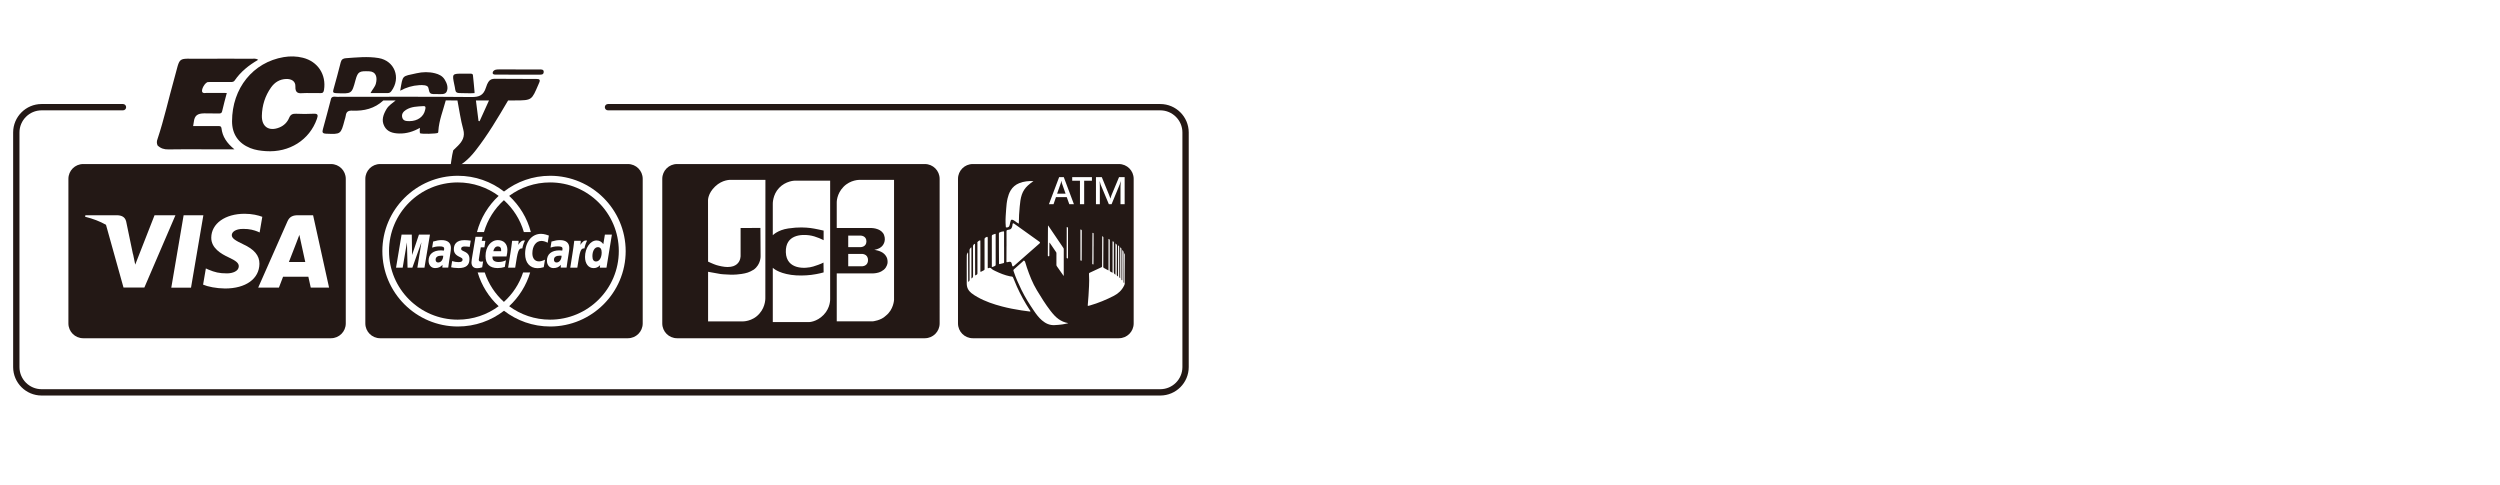 <?xml version="1.0" encoding="utf-8"?>
<!-- Generator: Adobe Illustrator 16.0.0, SVG Export Plug-In . SVG Version: 6.00 Build 0)  -->
<!DOCTYPE svg PUBLIC "-//W3C//DTD SVG 1.1//EN" "http://www.w3.org/Graphics/SVG/1.1/DTD/svg11.dtd">
<svg version="1.1" id="圖層_1" xmlns="http://www.w3.org/2000/svg" xmlns:xlink="http://www.w3.org/1999/xlink" x="0px" y="0px"
	 width="964.5px" height="187px" viewBox="-298.5 0 964.5 187" enable-background="new -298.5 0 964.5 187" xml:space="preserve">
<g>
	<path fill="#231815" d="M149.133,152.595h-431.585c-6.052,0-10.978-4.923-10.978-10.979V51.11c0-6.052,4.924-10.978,10.978-10.978
		h31.398c0.673,0,1.219,0.545,1.219,1.219c0,0.673-0.545,1.221-1.219,1.221h-31.398c-4.707,0-8.538,3.83-8.538,8.538v90.506
		c0,4.709,3.831,8.538,8.538,8.538h431.585c4.708,0,8.539-3.829,8.539-8.538V51.11c0-4.708-3.832-8.538-8.539-8.538H-63.942
		c-0.673,0-1.219-0.547-1.219-1.221c0-0.674,0.546-1.219,1.219-1.219h213.076c6.054,0,10.979,4.923,10.979,10.978v90.506
		C160.111,147.672,155.188,152.595,149.133,152.595z"/>
</g>
<g>
	<g>
		<path fill="#231815" d="M-106.444,95.063c-0.867,0-1.488,0.665-1.738,1.858h3.002C-105.164,96.706-104.893,95.063-106.444,95.063z
			"/>
	</g>
	<g>
		<path fill="#231815" d="M-84.785,100.205c0,0.646,0.385,1.061,0.983,1.061c1.114,0,1.918-1.061,1.966-2.596
			c-0.286-0.029-0.414-0.039-0.614-0.039C-83.999,98.631-84.785,99.161-84.785,100.205z"/>
	</g>
	<g>
		<path fill="#231815" d="M-69.946,98.829c0,1.361,0.472,2.051,1.402,2.051c1.273,0,2.172-1.443,2.172-3.497
			c0-1.32-0.509-2.033-1.453-2.033C-69.065,95.348-69.946,96.789-69.946,98.829z"/>
	</g>
	<g>
		<path fill="#231815" d="M-130.44,100.205c0,0.646,0.383,1.061,0.977,1.061c1.118,0,1.918-1.061,1.968-2.596
			c-0.288-0.029-0.412-0.039-0.611-0.039C-129.659,98.631-130.44,99.161-130.44,100.205z"/>
	</g>
	<g>
		<path fill="#231815" d="M-86.288,70.38c-5.91,0-11.366,1.933-15.774,5.193c3.995,3.712,6.953,8.534,8.366,13.967h-2.699
			c-1.383-4.804-4.087-9.045-7.699-12.309c-3.606,3.264-6.313,7.505-7.69,12.309h-2.704c1.416-5.433,4.373-10.255,8.371-13.967
			c-4.412-3.26-9.864-5.193-15.776-5.193c-14.648,0-26.523,11.851-26.523,26.473c0,14.618,11.875,26.471,26.523,26.471
			c5.913,0,11.365-1.932,15.776-5.191c-3.762-3.496-6.599-7.976-8.1-13.018h2.729c1.451,4.414,4.026,8.312,7.395,11.358
			c3.374-3.047,5.952-6.944,7.402-11.358h2.729c-1.503,5.043-4.34,9.521-8.1,13.018c4.408,3.26,9.864,5.191,15.774,5.191
			c14.647,0,26.522-11.853,26.522-26.471C-59.765,82.231-71.64,70.38-86.288,70.38z M-137.475,103.256l1.567-9.806l-3.497,9.806
			h-1.865l-0.23-9.745l-1.646,9.745h-2.561l2.137-12.759h3.936l0.11,7.897l2.654-7.897h4.246l-2.116,12.759H-137.475z
			 M-124.756,97.739c-0.239,1.498-0.748,4.719-0.818,5.506h-2.267l0.052-1.077c-0.692,0.85-1.613,1.257-2.866,1.257
			c-1.486,0-2.497-1.157-2.497-2.834c0-2.53,1.764-3.998,4.8-3.998c0.311,0,0.708,0.028,1.116,0.081
			c0.084-0.345,0.105-0.491,0.105-0.676c0-0.686-0.474-0.943-1.754-0.943c-1.337-0.016-2.441,0.317-2.895,0.468
			c0.03-0.175,0.381-2.334,0.381-2.334c1.36-0.401,2.26-0.551,3.272-0.551c2.349,0,3.594,1.049,3.591,3.041
			C-124.532,96.211-124.62,96.869-124.756,97.739z M-117.283,95.248c-0.692-0.098-1.426-0.155-1.962-0.155
			c-0.887,0-1.343,0.282-1.343,0.848c0,0.483,0.134,0.599,1.279,1.126c1.372,0.631,1.927,1.461,1.927,2.891
			c0,2.366-1.333,3.468-4.218,3.468c-1.672-0.047-2.225-0.175-2.848-0.308c0.017-0.108,0.377-2.396,0.377-2.396
			c0.875,0.282,1.637,0.405,2.451,0.405c1.084,0,1.573-0.29,1.573-0.934c0-0.474-0.171-0.623-1.279-1.146
			c-1.448-0.681-2.082-1.584-2.082-2.897c-0.013-1.917,1.046-3.511,4.108-3.511c0.625,0,1.698,0.093,2.406,0.202L-117.283,95.248z
			 M-111.612,95.415h-1.403c-0.313,1.97-0.764,4.423-0.771,4.755c0,0.539,0.288,0.77,0.938,0.77c0.311,0,0.552-0.036,0.736-0.099
			l-0.36,2.299c-0.751,0.23-1.335,0.336-1.97,0.336c-1.398,0-2.16-0.804-2.16-2.281c-0.015-0.457,0.205-1.661,0.38-2.767
			c0.154-0.966,1.182-7.073,1.182-7.073h2.719l-0.318,1.566h1.399L-111.612,95.415z M-103.082,98.948h-5.412
			c-0.183,1.5,0.781,2.126,2.363,2.126c0.974,0,1.849-0.198,2.826-0.649l-0.45,2.582c-0.937,0.284-1.838,0.418-2.791,0.418
			c-3.047-0.008-4.633-1.594-4.633-4.629c0-3.548,2.019-6.158,4.761-6.158c2.241,0,3.675,1.461,3.675,3.756
			C-102.743,97.154-102.845,97.895-103.082,98.948z M-96.993,95.84c-1.532-0.155-1.767,1.082-2.748,7.428h-2.734l0.124-0.699
			c0.474-3.215,1.084-6.466,1.428-9.676l0,0h2.512c0.022,0.528-0.096,1.041-0.163,1.576c0.834-1.229,1.479-1.878,2.623-1.64
			C-96.291,93.404-96.747,94.539-96.993,95.84z M-88.718,103.088c-1.006,0.277-1.659,0.378-2.415,0.378
			c-2.945,0-4.78-2.118-4.78-5.508c0-4.561,2.534-7.746,6.159-7.746c1.195,0,2.604,0.506,3.004,0.663l-0.447,2.768
			c-0.976-0.495-1.686-0.693-2.444-0.693c-2.043,0-3.472,1.97-3.472,4.783c0,1.934,0.96,3.107,2.55,3.107
			c0.674,0,1.418-0.213,2.323-0.656L-88.718,103.088z M-79.097,97.739c-0.235,1.498-0.746,4.719-0.817,5.506h-2.264l0.053-1.077
			c-0.695,0.85-1.621,1.257-2.87,1.257c-1.481,0-2.5-1.157-2.5-2.834c0-2.53,1.771-3.998,4.802-3.998
			c0.311,0,0.709,0.028,1.117,0.081c0.083-0.345,0.105-0.491,0.105-0.676c0-0.686-0.474-0.943-1.75-0.943
			c-1.34-0.016-2.441,0.317-2.896,0.468c0.026-0.175,0.38-2.334,0.38-2.334c1.363-0.401,2.263-0.551,3.27-0.551
			c2.352,0,3.596,1.049,3.592,3.041C-78.871,96.211-78.959,96.869-79.097,97.739z M-75.774,103.268h-2.731l0.125-0.699
			c0.474-3.214,1.081-6.466,1.424-9.676l0,0h2.512c0.026,0.528-0.094,1.041-0.159,1.576c0.832-1.229,1.474-1.878,2.621-1.638
			c-0.342,0.573-0.796,1.706-1.04,3.009C-74.556,95.683-74.793,96.922-75.774,103.268z M-65.735,94.185l0.604-3.688h2.698
			l-2.082,12.759h-2.589l0.131-0.964c-0.753,0.798-1.523,1.146-2.522,1.146c-1.991,0-3.304-1.709-3.304-4.302
			c0-3.457,2.038-6.363,4.45-6.363C-67.29,92.772-66.482,93.201-65.735,94.185z"/>
	</g>
	<g>
		<path fill="#231815" d="M-56.252,63.287h-95.594c-3.152,0-5.708,2.554-5.708,5.708v55.787c0,3.149,2.555,5.708,5.708,5.708h95.594
			c3.153,0,5.708-2.556,5.708-5.708V68.995C-50.546,65.841-53.099,63.287-56.252,63.287z M-86.246,125.962
			c-6.701,0-12.877-2.274-17.806-6.078c-4.924,3.806-11.102,6.078-17.801,6.078c-16.064,0-29.133-13.044-29.133-29.077
			c0-16.03,13.069-29.07,29.133-29.07c6.7,0,12.877,2.264,17.801,6.075c4.929-3.811,11.105-6.075,17.806-6.075
			c16.064,0,29.133,13.04,29.133,29.07C-57.112,112.918-70.182,125.962-86.246,125.962z"/>
	</g>
</g>
<g>
	<path fill="#231815" d="M58.304,63.287h-95.593c-3.151,0-5.708,2.554-5.708,5.708v55.787c0,3.152,2.556,5.708,5.708,5.708h95.593
		c3.152,0,5.708-2.556,5.708-5.708V68.995C64.01,65.841,61.456,63.287,58.304,63.287z M-5.488,120.957
		c-2.736,3.208-6.629,3.043-6.629,3.043h-13.204v-19.146l4.913,0.88c0,0,1.893,0.193,3.771,0.232
		c1.647,0.033,3.176-0.114,4.188-0.273c1.94-0.307,2.942-0.575,4.778-1.688c2.735-2.03,2.613-5.15,2.613-5.15L-5.128,87.93
		l-7.649,0.043v10.734c0,0,0.071,2.016-1.498,3.259c-0.688,0.545-1.69,1.045-3.556,1.045c-1.329,0-3.118-0.396-4.286-0.747
		c-1.048-0.319-3.208-1.332-3.208-1.332l-0.021-23.621c0,0-0.114-2.638,2.741-5.367c2.856-2.73,5.969-2.553,5.969-2.553h13.435
		l-0.03,45.409C-3.233,114.803-3.029,118.182-5.488,120.957z M19.255,121.478c-2.68,2.768-5.64,2.783-5.64,2.783H-0.357v-20.956
		c0,0,1.851,1.988,7.094,2.741c2.461,0.353,5.374,0.3,7.768,0c2.704-0.338,4.75-0.956,4.75-0.956l-0.056-3.799
		c0,0-0.972,0.604-3.939,1.521c-2.966,0.917-10.378,1.335-10.585-5.51c-0.207-6.843,6.108-6.903,8.939-6.542
		s5.639,1.916,5.639,1.916v-3.714c0,0-3.573-0.822-5.098-0.993c-1.878-0.21-4.528-0.437-8.583,0.173
		c-4.055,0.608-5.931,2.618-5.931,2.618V78.729c0,0-0.138-3.519,2.418-6.215c2.556-2.697,5.882-2.802,5.882-2.802h13.832v45.634
		C21.776,115.346,21.945,118.7,19.255,121.478z M46.423,115.651c0,0-0.137,3.783-3.167,6.144c-1.862,1.872-5.052,2.181-5.052,2.181
		H24.316v-18.508H38.48c0,0,0.964-0.028,1.969-0.328c0.748-0.221,1.483-0.631,2.026-1.078c1.271-1.047,1.437-2.598,1.437-2.598
		s0.11-0.879-0.166-1.781c-0.209-0.684-0.728-1.367-1.178-1.777c-1.362-1.262-3.774-1.512-3.774-1.512s1.667-0.25,2.597-1.072
		c0.706-0.478,2.091-2.229,1.176-4.665c-0.409-1.084-1.353-1.785-2.32-2.176c-1.221-0.493-2.461-0.513-2.461-0.513H24.313v-9.83
		c0,0-0.117-3.26,2.606-6.058c2.724-2.8,6.255-2.688,6.255-2.688h13.247L46.423,115.651L46.423,115.651z M33.858,97.955
		c0,0,2.52-0.147,2.52,2.389c0,2.539-2.505,2.39-2.52,2.39h-5.114v-4.778H33.858L33.858,97.955z M28.744,95.342v-4.449h4.783
		c0,0,2.24,0,2.24,2.223c0,2.222-2.24,2.229-2.24,2.229L28.744,95.342L28.744,95.342z"/>
</g>
<g>
	<g>
		<path fill="#231815" d="M-183.002,90.604c-0.383,1.048-1.054,2.74-1.009,2.667c0,0-2.404,6.199-3.033,7.81h6.317
			c-0.303-1.398-1.762-8.066-1.762-8.066L-183.002,90.604z"/>
	</g>
	<g>
		<path fill="#231815" d="M-170.808,63.287h-95.594c-3.151,0-5.707,2.554-5.707,5.708v55.787c0,3.149,2.555,5.708,5.707,5.708
			h95.594c3.151,0,5.707-2.556,5.707-5.708V68.995C-165.101,65.841-167.657,63.287-170.808,63.287z M-250.854,110.929l-6.756-24.21
			c-2.353-1.313-5.041-2.366-8.051-3.096l0.099-0.581h12.275l0,0c1.653,0.062,2.991,0.59,3.45,2.357l2.593,12.465
			c0.041,0.118,0.081,0.236,0.118,0.354l0.793,3.871l7.455-19.047h8.064l-11.985,27.877L-250.854,110.929z M-232.416,110.974
			l4.76-27.932h7.613l-4.763,27.932H-232.416z M-211.666,111.302c-3.416-0.034-6.702-0.711-8.481-1.489l1.068-6.254l0.981,0.446
			c2.5,1.042,4.119,1.465,7.166,1.465c2.188,0,4.535-0.857,4.554-2.729c0.014-1.224-0.982-2.097-3.946-3.466
			c-2.888-1.335-6.712-3.573-6.67-7.586c0.045-5.429,5.345-9.216,12.867-9.216c2.952,0,5.314,0.607,6.823,1.172l-1.032,6.054
			l-0.683-0.324c-1.406-0.567-3.208-1.106-5.697-1.069c-2.982,0-4.36,1.242-4.36,2.403c-0.017,1.307,1.612,2.172,4.273,3.465
			c4.392,1.99,6.421,4.409,6.393,7.586C-198.468,107.558-203.663,111.302-211.666,111.302z M-178.613,110.954
			c0,0-0.699-3.206-0.926-4.183c-1.111,0-8.875-0.014-9.75-0.014c-0.296,0.755-1.602,4.196-1.602,4.196h-7.995l11.307-25.594
			c0.802-1.818,2.164-2.317,3.987-2.317h5.883l6.161,27.911H-178.613L-178.613,110.954z"/>
	</g>
</g>
<g>
	<path fill="#231815" d="M-213.047,49.52c-0.131-1.102-1.027-0.867-1.732-0.871c-3.037-0.013-6.074-0.006-9.212-0.006
		c0.119-0.717,0.217-1.2,0.277-1.691c0.293-2.39,1.411-3.193,4.027-3.219c1.798-0.019,3.633,0.052,5.451,0.051
		c0.667,0,1.239,0.03,1.446-0.907c0.512-2.311,1.161-4.59,1.789-7.009c-2.701,0-5.261,0.011-7.821-0.011
		c-0.551-0.003-1.234,0.24-1.612-0.318c-0.616-0.91,1.089-3.875,2.242-3.89c2.729-0.034,5.458-0.007,8.189-0.013
		c0.733,0,1.531,0.151,2.036-0.584c2.316-3.365,5.416-5.875,9.061-7.968c-0.969-0.672-1.804-0.412-2.577-0.414
		c-6.535-0.024-13.072-0.062-19.606-0.001c-9.345,0.086-7.66-1.292-10.229,7.851c-2.163,7.689-3.872,15.506-6.4,23.096
		c-0.369,0.94-0.329,1.654,0,2.483c1.169,1.14,2.511,1.586,4.197,1.545c4.714-0.111,9.431-0.038,14.146-0.038
		c3.518,0,7.036,0,11.314,0C-211.047,55.175-212.67,52.69-213.047,49.52z"/>
	<path fill="#231815" d="M-181.332,35.923c0.82-0.074,1.654-0.015,2.481-0.015c1.323,0,2.649-0.041,3.97,0.015
		c0.94,0.04,1.239-0.333,1.385-1.258c0.933-5.871-2.374-10.933-8.139-12.381c-2.45-0.616-4.925-0.668-7.387-0.255
		c-11.879,1.999-19.929,12.008-19.953,24.746c-0.01,4.927,2.431,8.5,7.014,10.347c1.948,0.783,3.983,1.051,6.051,1.189
		c9.068,0.605,16.811-4.315,19.672-12.427c0.5-1.416,0.486-2.114-1.336-2.007c-2.226,0.134-4.47,0.104-6.699,0.005
		c-1.317-0.06-2.13,0.277-2.67,1.573c-0.72,1.727-1.998,3.011-3.779,3.732c-3.977,1.614-6.842-0.259-6.747-4.53
		c0.09-3.969,1.23-7.65,3.542-10.913c1.417-2,3.357-3.198,5.835-3.273c1.966-0.062,3.654,0.798,3.559,2.912
		C-184.657,36.064-183.229,36.096-181.332,35.923z"/>
	<path fill="#231815" d="M-91.667,30.449c-4.712,0.049-9.395-0.065-14.134-0.048c-2.783,0.011-4-0.493-5.222,3.382
		c-0.932,2.952-2.529,3.676-5.543,3.648c-17.274-0.172-34.553-0.088-51.832-0.073c-0.989,0-2.272-0.453-2.508,1.196
		c-0.996,3.749-1.955,7.508-3.005,11.242c-0.356,1.264-0.197,1.727,1.269,1.785c5.631,0.227,5.628,0.279,7.094-5.253
		c0.147-0.56,0.368-1.107,0.435-1.674c0.194-1.62,1.008-2.042,2.642-1.971c4.412,0.191,8.516-0.805,11.87-3.933
		c1.583,0,3.167,0,4.751,0c-1.245,1.058-2.699,1.897-3.557,3.367c-1.208,2.066-2.04,4.221-0.837,6.547
		c1.175,2.273,3.407,2.771,5.684,2.843c2.83,0.088,5.49-0.713,8.049-2.176c0,0.768-0.132,1.442,0.042,2.026
		c0.133,0.447,6.705,0.285,6.956-0.137c0.119-0.196,0.111-0.477,0.126-0.725c0.263-4.083,1.822-7.851,2.853-11.747
		c1.503,0.001,3.007,0.001,4.511,0.003c0.721,3.725,1.223,7.509,2.235,11.154c0.781,2.818-0.348,4.67-2.159,6.447
		c-0.671,0.659-1.694,1.648-1.694,1.648c-0.612,2.358-0.84,5.014-1.282,7.637c4.271-1.499,7.242-4.189,9.77-7.403
		c4.811-6.107,8.751-12.794,12.678-19.482c0.825-0.034,1.85-0.002,2.676-0.004c6.601-0.022,6.398-0.108,9.028-6.167
		c0.064-0.151,0.118-0.311,0.19-0.459C-89.94,30.82-90.255,30.436-91.667,30.449z M-134.463,42.322
		c-0.543,2.697-2.908,4.403-6.078,4.414c-1.179-0.021-2.43-0.019-2.789-1.464c-0.324-1.307,0.439-2.234,1.464-2.886
		c2.039-1.299,4.392-1.303,6.689-1.445C-134.063,40.869-134.336,41.693-134.463,42.322z M-113.471,46.761
		c-0.138-0.028-0.277-0.057-0.416-0.086c-0.333-2.641-0.668-5.283-1.002-7.923c0.074,0,0.147,0,0.219,0c0,0,0,0,0-0.001
		c2.121,0,3.166,0,4.827-0.002C-111.051,41.418-112.261,44.088-113.471,46.761z"/>
	<path fill="#231815" d="M-168.944,35.931c6.167,0.268,6.144,0.384,7.591-5.009c0.926-3.452,1.635-3.522,5.22-3.42
		c2.729,0.081,3.301,2.292,2.639,4.776c-0.349,1.301-1.333,2.213-2.064,3.624c2.361,0,4.491-0.007,6.621,0.005
		c0.632,0.004,1.053-0.241,1.438-0.764c3.784-5.101,1.258-11.719-4.966-12.751c-4.197-0.697-8.423-0.232-12.635,0.065
		c-0.989,0.069-1.661,0.459-1.936,1.538c-0.893,3.522-1.831,7.034-2.82,10.532C-170.123,35.476-170.02,35.884-168.944,35.931z"/>
	<path fill="#231815" d="M-133.234,33.893c0.525,2.483,0.541,2.425,3.631,2.409c1.175-0.006,2.869,0.271,3.441-0.981
		c0.693-1.517,0.093-3.259-0.831-4.706c-0.847-1.328-2.185-1.964-3.664-2.341c-2.374-0.607-4.771-0.543-7.127-0.015
		c-5.792,1.303-5.225,0.522-6.323,6.736c2.311-1.262,4.731-1.987,7.292-2.138C-135.488,32.775-133.476,32.749-133.234,33.893z"/>
	<path fill="#231815" d="M-122.869,34.573c0.125,1.023,0.686,1.343,1.685,1.333c1.623-0.017,3.928,0.174,5.75,0.009
		c0.045-0.005,0-0.674-0.01-0.754c-0.193-2.053-0.359-4.109-0.6-6.156c-0.076-0.644-0.701-0.582-1.185-0.59
		c-0.825-0.015-1.652-0.003-2.478-0.006c-4.4-0.003-4.4-0.003-3.525,4.22C-123.095,33.273-122.949,33.918-122.869,34.573z"/>
	<path fill="#231815" d="M-90.658,26.794c-5.105-0.03-10.209-0.021-15.315-0.011c-0.487,0-1.011-0.006-1.456,0.157
		c-0.553,0.204-1.093,0.708-0.99,1.3c0.11,0.61,0.872,0.533,1.35,0.541c2.718,0.04,5.435,0.021,8.152,0.021
		c2.716,0,5.434,0.005,8.151-0.003c0.883-0.006,2.051,0.2,2.027-1.13C-88.735,26.638-89.92,26.797-90.658,26.794z"/>
</g>
<g>
	<path fill="#231815" d="M110.991,69.822h-0.047c-0.039,0.309-0.097,0.569-0.168,0.777l-1.448,4.128h3.279l-1.453-4.114
		C111.1,70.465,111.046,70.201,110.991,69.822z"/>
	<path fill="#231815" d="M133.163,63.287h-56.36c-3.152,0-5.708,2.554-5.708,5.708v55.787c0,3.152,2.555,5.708,5.708,5.708h56.36
		c3.152,0,5.707-2.556,5.707-5.708V68.995C138.87,65.841,136.315,63.287,133.163,63.287z M124.321,68.349h2.256l2.821,6.892
		c0.219,0.538,0.365,0.983,0.436,1.337h0.047c0.086-0.283,0.242-0.737,0.472-1.36l2.866-6.867h2.17V78.78h-1.603v-6.733
		c0-0.588,0.031-1.287,0.094-2.094h-0.04c-0.135,0.579-0.241,0.958-0.316,1.137l-3.172,7.688h-1.058l-3.185-7.628
		c-0.078-0.193-0.185-0.593-0.314-1.198h-0.042c0.045,0.627,0.066,1.388,0.066,2.275v6.551h-1.499V68.349z M122.915,99.727
		c0.002-0.924,0.012-1.849,0.016-2.772c0.006-1.439-0.012-2.88,0.015-4.32c0.018-0.855,0.014-1.709,0.027-2.565
		c0.001-0.084-0.046-0.243,0.083-0.23c0.124,0.013,0.303,0.036,0.344,0.214c0.016,0.073,0.004,0.153,0.004,0.232
		c0,1.577,0,3.152,0,4.731c-0.004,0-0.01,0-0.013,0c0,1.554,0.016,3.112-0.008,4.667c-0.011,0.679-0.012,1.359-0.028,2.04
		c-0.002,0.098,0.102,0.289-0.112,0.281c-0.179-0.006-0.347-0.051-0.338-0.321C122.926,101.029,122.91,100.378,122.915,99.727z
		 M105.776,92.572c0.034-1.77-0.017-3.54,0.036-5.31c0.004-0.083-0.03-0.174,0.057-0.275c0.294,0.433,0.583,0.85,0.868,1.271
		c1.669,2.461,3.336,4.921,5.003,7.382c0.093,0.141,0.159,0.275,0.157,0.455c-0.006,3.386-0.004,6.773-0.004,10.159
		c0,0.049,0,0.096,0,0.145c-0.02,0.009-0.039,0.017-0.06,0.024c-0.44-0.624-0.879-1.249-1.315-1.877
		c-0.432-0.612-0.852-1.229-1.286-1.837c-0.122-0.169-0.168-0.337-0.167-0.539c0.006-1.479,0.004-2.959,0.005-4.438
		c0-0.146-0.01-0.284-0.098-0.416c-0.826-1.212-1.648-2.425-2.47-3.64c-0.021-0.03-0.054-0.051-0.101-0.096
		c-0.06,0.251-0.047,0.483-0.048,0.708c-0.01,1.434-0.018,2.862-0.012,4.294c0,0.23-0.065,0.295-0.295,0.295
		c-0.222-0.002-0.295-0.057-0.294-0.29C105.764,96.581,105.734,94.578,105.776,92.572z M102.516,93.953
		c-2.959,2.599-5.918,5.201-8.877,7.799c-0.322,0.281-0.641,0.569-0.964,0.845c-0.363,0.307-0.58,0.241-0.7-0.206
		c-0.067-0.262-0.123-0.529-0.189-0.792c-0.112-0.453-0.417-0.657-0.882-0.612c-0.262,0.024-0.513,0.094-0.767,0.159
		c-0.282,0.075-0.355-0.004-0.353-0.298c0.014-1.714,0.016-3.426,0.02-5.139c0-0.234,0-0.467,0-0.699c0.006,0,0.011,0,0.015,0
		c0-1.938,0.007-3.874-0.007-5.813c-0.003-0.279,0.098-0.416,0.346-0.473c0.228-0.053,0.454-0.122,0.682-0.145
		c0.461-0.048,0.768-0.29,0.973-0.696c0.206-0.416,0.288-0.861,0.326-1.318c0.038-0.433,0.229-0.536,0.611-0.273
		c0.625,0.429,1.236,0.878,1.854,1.318c2.629,1.884,5.26,3.768,7.891,5.652C102.812,93.49,102.815,93.688,102.516,93.953z
		 M89.676,80.692c0.096-1.407,0.223-2.809,0.554-4.184c0.253-1.05,0.598-2.065,1.154-3.003c0.788-1.33,1.911-2.265,3.333-2.841
		c1.76-0.713,3.612-0.869,5.497-0.813c-0.775,0.544-1.524,1.116-2.214,1.757c-1.041,0.968-1.797,2.087-2.275,3.46
		c-0.532,1.524-0.663,3.088-0.824,4.657c-0.217,2.109-0.316,4.225-0.335,6.345c-0.002,0.247-0.086,0.189-0.234,0.103
		c-0.558-0.32-1.073-0.7-1.588-1.086c-0.219-0.163-0.462-0.247-0.715-0.311c-0.293-0.073-0.498,0.062-0.59,0.356
		c-0.167,0.539-0.31,1.083-0.408,1.639c-0.132,0.725-0.571,1.043-1.311,0.976c-0.198-0.021-0.174-0.167-0.183-0.275
		c-0.039-0.472-0.077-0.949-0.094-1.425C89.387,84.257,89.558,82.474,89.676,80.692z M87.145,89.669
		c0.464-0.212,0.941-0.345,1.449-0.406c0.221-0.028,0.279,0.036,0.279,0.258c-0.009,1.948-0.006,3.894-0.006,5.841
		c0.004,0,0.008,0,0.011,0c0,1.937-0.005,3.871,0.005,5.809c0.002,0.215-0.061,0.306-0.27,0.353
		c-0.474,0.104-0.944,0.226-1.413,0.353c-0.219,0.061-0.277,0.004-0.277-0.227c-0.002-1.646-0.025-3.289-0.031-4.933
		c-0.008-2.208-0.001-4.414-0.012-6.626C86.88,89.875,86.947,89.757,87.145,89.669z M84.447,90.572
		c0.312-0.135,0.621-0.27,0.953-0.353c0.153-0.037,0.233,0,0.228,0.182c-0.012,0.389-0.003,0.779-0.003,1.168
		c0,3.521-0.004,7.043,0.008,10.567c0.001,0.268-0.081,0.402-0.325,0.491c-0.371,0.142-0.715,0.35-1.155,0.418
		c0-0.17,0-0.313,0-0.458c0-3.844,0.002-7.688-0.008-11.529C84.146,90.806,84.221,90.671,84.447,90.572z M99.034,120.11
		c-0.064,0.128-0.205,0.077-0.315,0.063c-1.05-0.139-2.102-0.268-3.148-0.427c-2.506-0.384-4.994-0.863-7.448-1.506
		c-3.316-0.865-6.549-1.955-9.545-3.648c-0.814-0.46-1.609-0.954-2.336-1.539c-1.149-0.929-1.761-2.104-1.772-3.631
		c-0.014-2.706-0.014-5.41-0.008-8.116c0-0.904,0.014-1.81,0.022-2.716c0.004-0.458,0.167-0.894,0.436-1.206
		c0.113,0.073,0.069,0.191,0.07,0.288c0.015,3.593,0.032,7.185,0.047,10.773c0,0.089-0.062,0.22,0.054,0.26
		c0.084,0.031,0.135-0.095,0.202-0.141c0.218-0.159,0.268-0.365,0.268-0.632c-0.01-3.797-0.002-7.592-0.013-11.392
		c-0.002-0.461,0.262-0.752,0.532-1.057c0.097-0.105,0.193-0.091,0.195,0.083c0.002,0.137,0.002,0.271,0.002,0.41
		c0,3.696-0.001,7.399,0.001,11.098c0,0.11-0.033,0.23,0.042,0.354c0.354-0.23,0.593-0.461,0.589-0.963
		c-0.031-3.833-0.023-7.671-0.029-11.504c0-0.334,0.333-0.779,0.647-0.877c0.102-0.03,0.145,0.01,0.149,0.106
		c0.004,0.077,0.004,0.156,0.004,0.23c0,2.163-0.022,4.324,0.009,6.485c0.021,1.704,0.014,3.407,0.016,5.109
		c0,0.288,0.118,0.251,0.285,0.155c0.125-0.071,0.238-0.173,0.365-0.24c0.183-0.101,0.239-0.237,0.238-0.447
		c-0.004-3.867-0.004-7.73-0.001-11.598c0-0.187-0.083-0.406,0.062-0.563c0.229-0.251,0.505-0.453,0.826-0.584
		c0.138-0.058,0.225,0.005,0.242,0.155c0.004,0.04,0.004,0.077,0.004,0.118c0.01,1.723,0.05,3.444,0.02,5.167
		c-0.033,2.122-0.001,4.244-0.02,6.366c-0.002,0.365,0.05,0.395,0.389,0.225c0.33-0.171,0.65-0.354,0.984-0.51
		c0.188-0.088,0.242-0.205,0.242-0.406c-0.009-1.763-0.005-3.525-0.005-5.287c0-2.094,0.007-4.185-0.009-6.281
		c-0.002-0.292,0.084-0.479,0.331-0.613c0.06-0.031,0.115-0.073,0.175-0.103c0.649-0.343,0.733-0.296,0.733,0.419
		c0,3.738,0,7.478,0,11.213c0,0.346,0.02,0.383,0.324,0.23c0.493-0.242,0.835-0.072,1.187,0.277
		c0.405,0.404,0.938,0.619,1.445,0.863c1.785,0.863,3.615,1.61,5.57,2.013c0.201,0.04,0.403,0.093,0.605,0.088
		c0.367-0.005,0.563,0.173,0.698,0.501c0.473,1.158,0.933,2.324,1.45,3.463c1.389,3.065,3.005,6.007,4.844,8.825
		c0.073,0.112,0.161,0.22,0.243,0.328C99.006,119.888,99.093,119.994,99.034,120.11z M111.246,125.173
		c-0.951,0.146-1.912,0.196-2.873,0.253c-1.906,0.113-3.474-0.628-4.886-1.834c-1.235-1.054-2.182-2.339-3.091-3.669
		c-1.771-2.595-3.428-5.253-4.815-8.076c-1.134-2.31-2.188-4.654-2.993-7.102c-0.194-0.589-0.19-0.583,0.277-0.999
		c1.122-0.994,2.237-1.994,3.361-2.985c0.101-0.089,0.181-0.295,0.333-0.218c0.181,0.093,0.349,0.239,0.417,0.46
		c0.234,0.761,0.461,1.524,0.715,2.275c1.032,3.021,2.191,5.983,3.852,8.724c1.641,2.706,3.298,5.408,5.244,7.916
		c0.914,1.178,1.876,2.317,3.105,3.188c1.073,0.761,2.255,1.293,3.562,1.516c0.027,0.006,0.058,0.011,0.083,0.021
		c0.016,0.01,0.025,0.03,0.051,0.061C112.81,124.906,112.029,125.051,111.246,125.173z M113.042,87.604
		c0.491,0.104,0.491,0.104,0.491,0.536c-0.004,3.77-0.009,7.533-0.013,11.304c0,0.084,0,0.172,0,0.261
		c-0.489-0.05-0.511-0.072-0.509-0.513c0.011-3.239,0.02-6.48,0.028-9.72C113.042,88.858,113.042,88.244,113.042,87.604z
		 M114.034,78.778l-0.975-2.714h-4.175l-0.929,2.714h-1.778l3.932-10.429h1.799l3.905,10.429H114.034z M118.827,97.048
		c-0.013,1.098-0.005,2.196-0.024,3.296c-0.002,0.089,0.061,0.262-0.11,0.229c-0.136-0.026-0.348-0.005-0.366-0.239
		c-0.002-0.04,0-0.077,0-0.116c0-3.824,0-7.65,0-11.473c0-0.067,0-0.135,0-0.227c0.521,0.169,0.523,0.169,0.521,0.648
		C118.844,91.793,118.855,94.419,118.827,97.048z M119.771,78.778h-1.623v-9.042h-2.99v-1.388h7.608v1.388h-2.995L119.771,78.778
		L119.771,78.778z M135.423,109.419c-0.002,0.311-0.15,0.581-0.287,0.845c-0.855,1.719-2.189,2.978-3.867,3.843
		c-2.973,1.532-6.053,2.811-9.272,3.739c-0.214,0.063-0.435,0.105-0.652,0.15c-0.155,0.035-0.214,0.002-0.196-0.19
		c0.218-2.489,0.407-4.98,0.5-7.477c0.055-1.431,0.1-2.859-0.004-4.286c-0.002-0.029-0.002-0.059-0.004-0.089
		c-0.033-0.597-0.033-0.597,0.532-0.859c1.423-0.666,2.844-1.335,4.272-1.992c0.175-0.08,0.238-0.17,0.24-0.369
		c0.05-3.747,0.027-7.494,0.048-11.24c0-0.112-0.086-0.269,0.069-0.331c0.109-0.042,0.383,0.255,0.383,0.399
		c0.002,0.691,0.004,1.382,0,2.071c-0.013,3.104-0.025,6.209-0.049,9.315c-0.001,0.208,0.053,0.328,0.248,0.431
		c0.518,0.264,1.022,0.558,1.534,0.837c0.074,0.039,0.145,0.1,0.237,0.084c0-4.044,0-8.08,0-12.112
		c0.438,0.122,0.486,0.178,0.486,0.618c0,3.844,0.003,7.69-0.006,11.535c0,0.225,0.061,0.356,0.266,0.455
		c0.262,0.118,0.508,0.271,0.825,0.442c0-4.081,0-8.104,0-12.139c0.484,0.132,0.494,0.142,0.494,0.574
		c0,3.72,0.011,7.438-0.015,11.156c-0.004,0.545,0.144,0.908,0.646,1.151c0-4.011,0-8.021,0-12.082
		c0.33,0.25,0.566,0.439,0.559,0.88c-0.035,1.488-0.001,2.978-0.025,4.466c-0.036,2.18-0.037,4.359-0.04,6.54
		c-0.001,0.497,0.042,0.575,0.498,0.888c0-4.008,0-8.01,0-12.03c0.267,0.131,0.439,0.278,0.439,0.644
		c-0.012,2.813-0.014,5.626,0.02,8.438c0.009,1.021,0.015,2.044,0.013,3.063c0,0.263,0.119,0.407,0.36,0.568
		c0-3.997,0-7.946,0-11.92c0.352,0.172,0.486,0.39,0.484,0.766c-0.016,2.961-0.008,5.92-0.004,8.877
		c0.001,0.916,0.013,1.831,0.011,2.745c-0.002,0.188,0.044,0.302,0.307,0.285c0-3.897,0-7.793,0-11.688
		c0.305,0.303,0.515,0.596,0.512,1.043c-0.025,3.729-0.02,7.455-0.026,11.186c0,0.065,0.005,0.135,0,0.202
		c-0.009,0.12,0.024,0.24,0.151,0.235c0.164,0,0.08-0.147,0.081-0.223c0.01-1.587,0.01-3.174,0.01-4.76
		c0.002-2.131,0.001-4.263,0.001-6.454c0.183,0.212,0.296,0.377,0.295,0.617C135.466,101.982,135.447,105.701,135.423,109.419z"/>
</g>
</svg>
